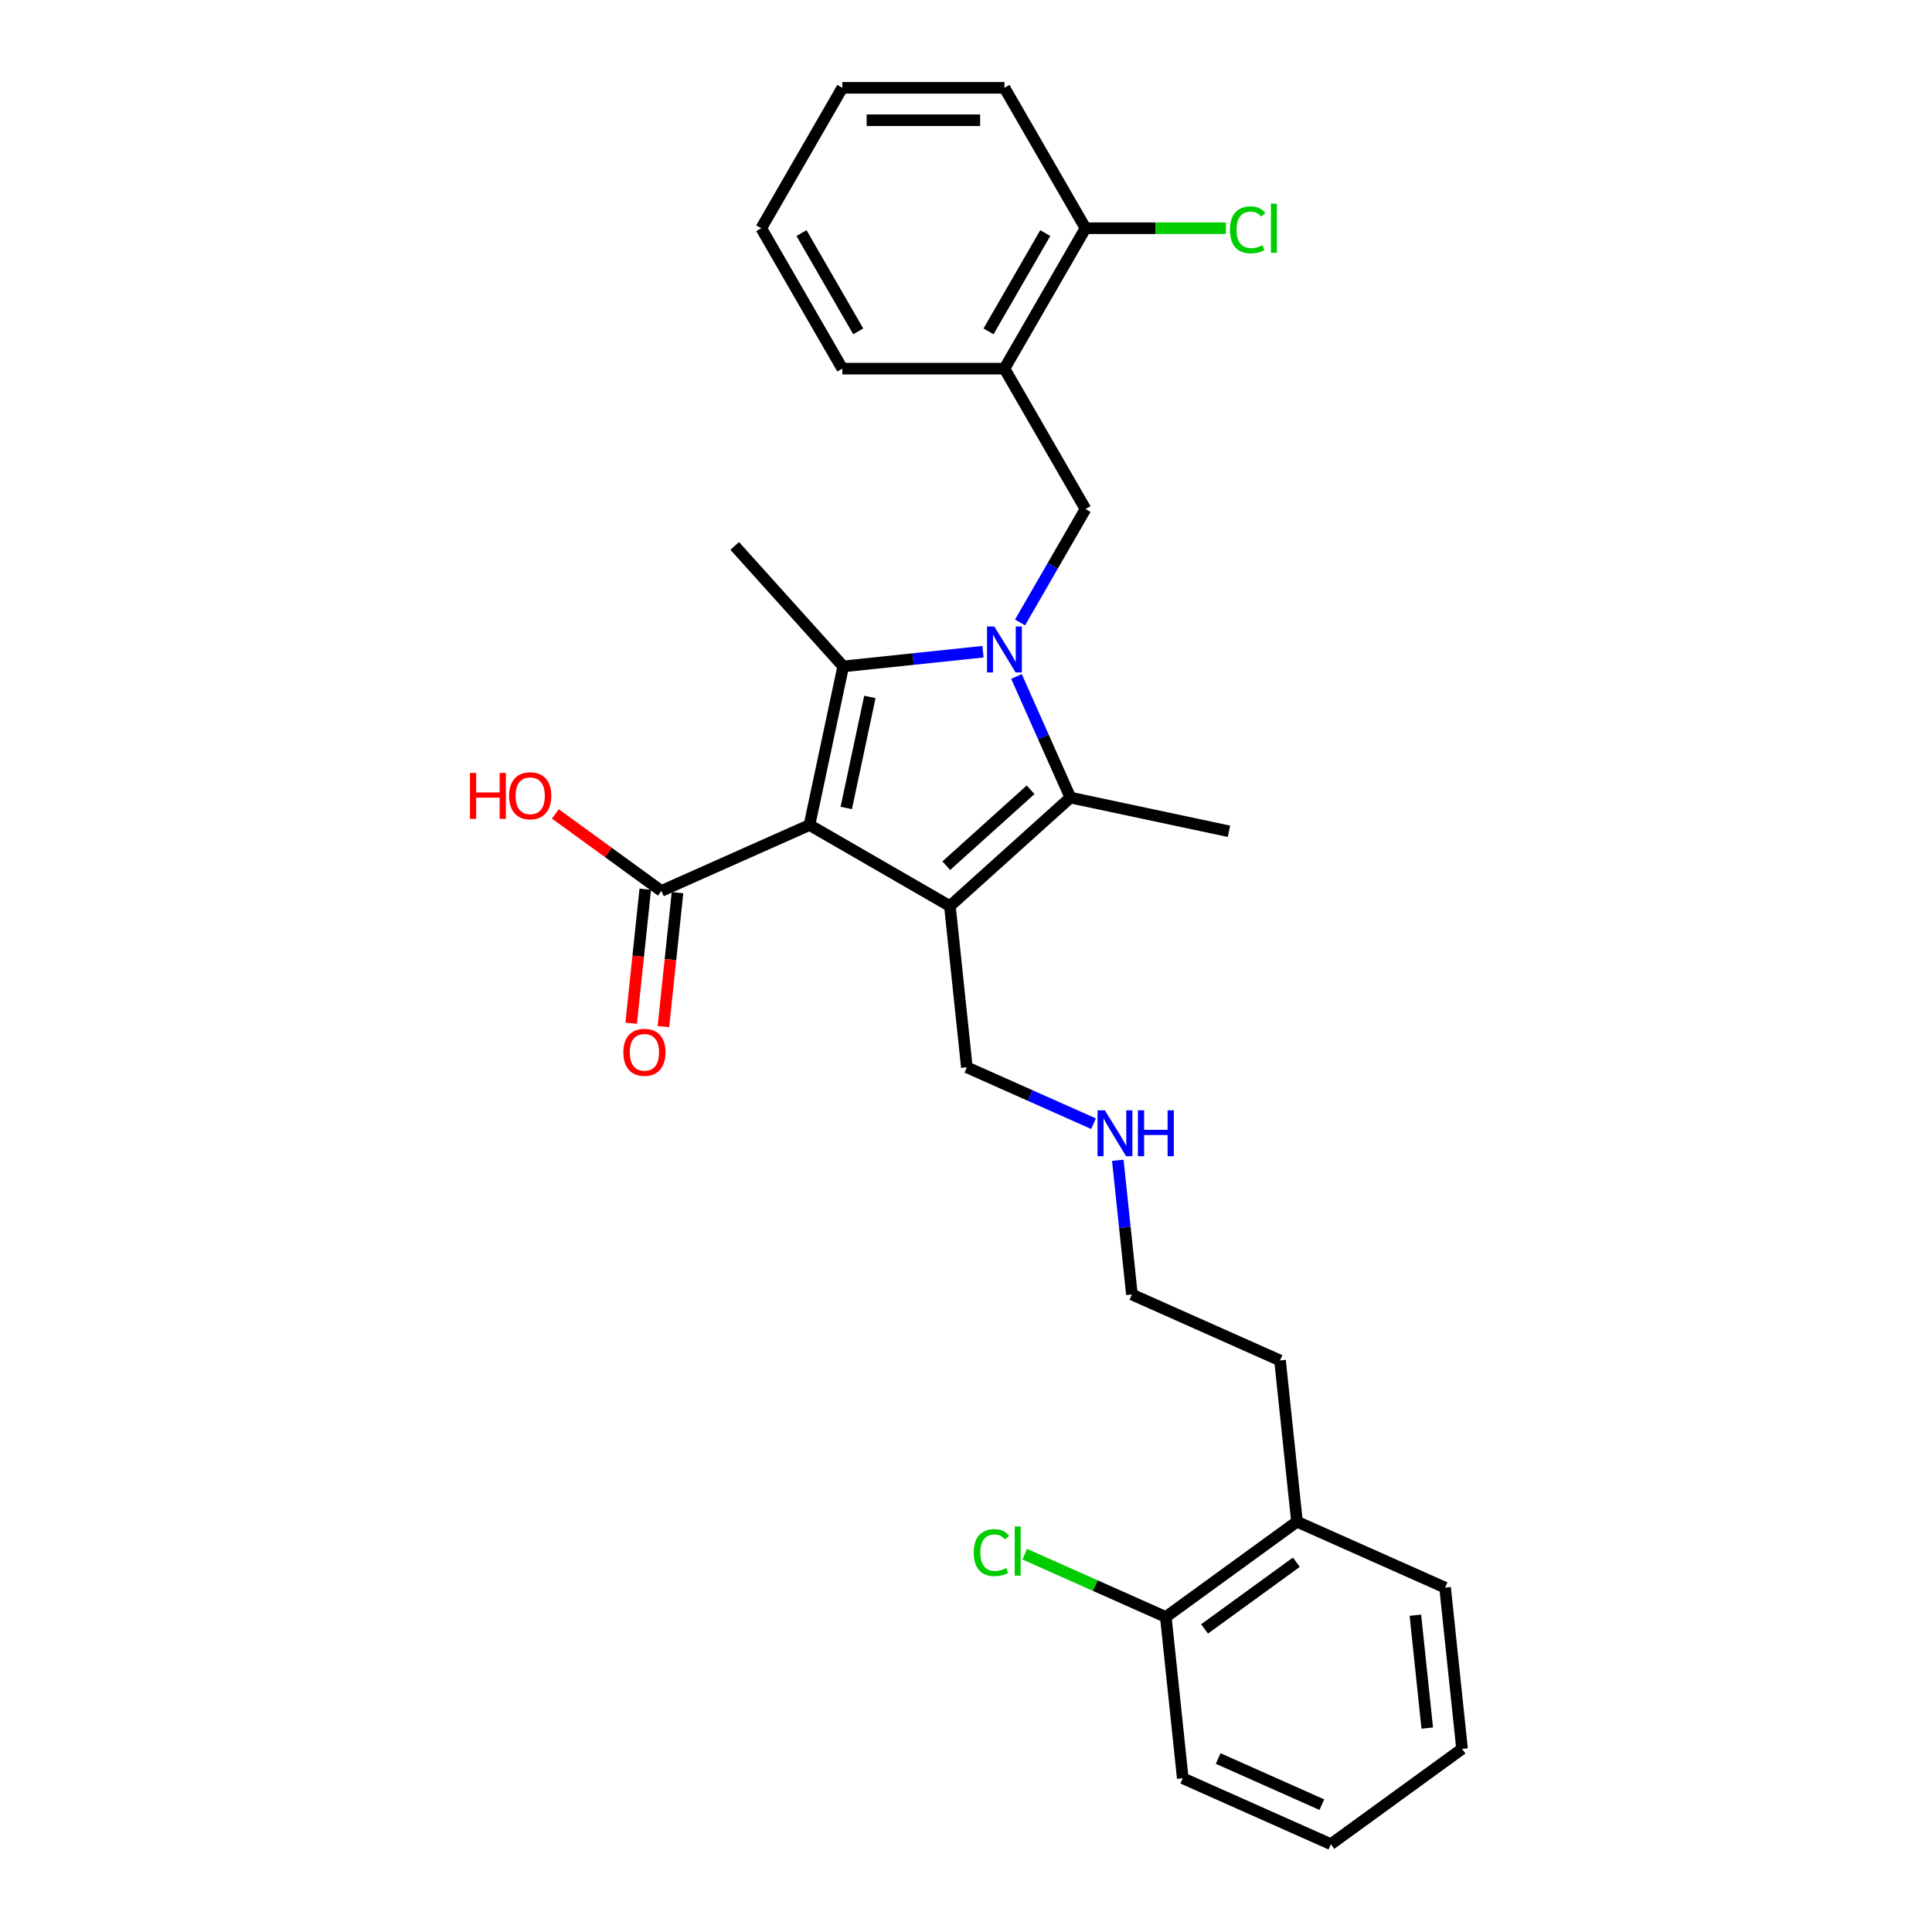 <?xml version='1.0' encoding='iso-8859-1'?>
<svg version='1.1' baseProfile='full'
              xmlns='http://www.w3.org/2000/svg'
                      xmlns:rdkit='http://www.rdkit.org/xml'
                      xmlns:xlink='http://www.w3.org/1999/xlink'
                  xml:space='preserve'
width='1000px' height='1000px' viewBox='0 0 1000 1000'>
<!-- END OF HEADER -->
<rect style='opacity:1.0;fill:#FFFFFF;stroke:none' width='1000' height='1000' x='0' y='0'> </rect>
<path class='bond-1' d='M 418.992,427.019 L 491.668,468.979' style='fill:none;fill-rule:evenodd;stroke:#000000;stroke-width:6px;stroke-linecap:butt;stroke-linejoin:miter;stroke-opacity:1' />
<path class='bond-2' d='M 418.992,427.019 L 436.44,344.933' style='fill:none;fill-rule:evenodd;stroke:#000000;stroke-width:6px;stroke-linecap:butt;stroke-linejoin:miter;stroke-opacity:1' />
<path class='bond-2' d='M 438.026,418.196 L 450.24,360.736' style='fill:none;fill-rule:evenodd;stroke:#000000;stroke-width:6px;stroke-linecap:butt;stroke-linejoin:miter;stroke-opacity:1' />
<path class='bond-5' d='M 418.992,427.019 L 342.327,461.152' style='fill:none;fill-rule:evenodd;stroke:#000000;stroke-width:6px;stroke-linecap:butt;stroke-linejoin:miter;stroke-opacity:1' />
<path class='bond-0' d='M 508.789,337.329 L 472.614,341.131' style='fill:none;fill-rule:evenodd;stroke:#0000FF;stroke-width:6px;stroke-linecap:butt;stroke-linejoin:miter;stroke-opacity:1' />
<path class='bond-0' d='M 472.614,341.131 L 436.44,344.933' style='fill:none;fill-rule:evenodd;stroke:#000000;stroke-width:6px;stroke-linecap:butt;stroke-linejoin:miter;stroke-opacity:1' />
<path class='bond-4' d='M 527.972,322.18 L 544.916,292.832' style='fill:none;fill-rule:evenodd;stroke:#0000FF;stroke-width:6px;stroke-linecap:butt;stroke-linejoin:miter;stroke-opacity:1' />
<path class='bond-4' d='M 544.916,292.832 L 561.86,263.484' style='fill:none;fill-rule:evenodd;stroke:#000000;stroke-width:6px;stroke-linecap:butt;stroke-linejoin:miter;stroke-opacity:1' />
<path class='bond-28' d='M 526.124,350.142 L 540.079,381.484' style='fill:none;fill-rule:evenodd;stroke:#0000FF;stroke-width:6px;stroke-linecap:butt;stroke-linejoin:miter;stroke-opacity:1' />
<path class='bond-28' d='M 540.079,381.484 L 554.033,412.826' style='fill:none;fill-rule:evenodd;stroke:#000000;stroke-width:6px;stroke-linecap:butt;stroke-linejoin:miter;stroke-opacity:1' />
<path class='bond-3' d='M 491.668,468.979 L 554.033,412.826' style='fill:none;fill-rule:evenodd;stroke:#000000;stroke-width:6px;stroke-linecap:butt;stroke-linejoin:miter;stroke-opacity:1' />
<path class='bond-3' d='M 489.792,448.083 L 533.448,408.776' style='fill:none;fill-rule:evenodd;stroke:#000000;stroke-width:6px;stroke-linecap:butt;stroke-linejoin:miter;stroke-opacity:1' />
<path class='bond-9' d='M 491.668,468.979 L 500.44,552.439' style='fill:none;fill-rule:evenodd;stroke:#000000;stroke-width:6px;stroke-linecap:butt;stroke-linejoin:miter;stroke-opacity:1' />
<path class='bond-12' d='M 436.44,344.933 L 380.286,282.569' style='fill:none;fill-rule:evenodd;stroke:#000000;stroke-width:6px;stroke-linecap:butt;stroke-linejoin:miter;stroke-opacity:1' />
<path class='bond-14' d='M 554.033,412.826 L 636.119,430.273' style='fill:none;fill-rule:evenodd;stroke:#000000;stroke-width:6px;stroke-linecap:butt;stroke-linejoin:miter;stroke-opacity:1' />
<path class='bond-6' d='M 561.86,263.484 L 519.9,190.808' style='fill:none;fill-rule:evenodd;stroke:#000000;stroke-width:6px;stroke-linecap:butt;stroke-linejoin:miter;stroke-opacity:1' />
<path class='bond-8' d='M 333.981,460.275 L 330.337,494.947' style='fill:none;fill-rule:evenodd;stroke:#000000;stroke-width:6px;stroke-linecap:butt;stroke-linejoin:miter;stroke-opacity:1' />
<path class='bond-8' d='M 330.337,494.947 L 326.693,529.62' style='fill:none;fill-rule:evenodd;stroke:#FF0000;stroke-width:6px;stroke-linecap:butt;stroke-linejoin:miter;stroke-opacity:1' />
<path class='bond-8' d='M 350.673,462.029 L 347.029,496.702' style='fill:none;fill-rule:evenodd;stroke:#000000;stroke-width:6px;stroke-linecap:butt;stroke-linejoin:miter;stroke-opacity:1' />
<path class='bond-8' d='M 347.029,496.702 L 343.385,531.374' style='fill:none;fill-rule:evenodd;stroke:#FF0000;stroke-width:6px;stroke-linecap:butt;stroke-linejoin:miter;stroke-opacity:1' />
<path class='bond-13' d='M 342.327,461.152 L 314.885,441.214' style='fill:none;fill-rule:evenodd;stroke:#000000;stroke-width:6px;stroke-linecap:butt;stroke-linejoin:miter;stroke-opacity:1' />
<path class='bond-13' d='M 314.885,441.214 L 287.442,421.276' style='fill:none;fill-rule:evenodd;stroke:#FF0000;stroke-width:6px;stroke-linecap:butt;stroke-linejoin:miter;stroke-opacity:1' />
<path class='bond-7' d='M 519.9,190.808 L 561.86,118.131' style='fill:none;fill-rule:evenodd;stroke:#000000;stroke-width:6px;stroke-linecap:butt;stroke-linejoin:miter;stroke-opacity:1' />
<path class='bond-7' d='M 511.658,171.514 L 541.03,120.641' style='fill:none;fill-rule:evenodd;stroke:#000000;stroke-width:6px;stroke-linecap:butt;stroke-linejoin:miter;stroke-opacity:1' />
<path class='bond-18' d='M 519.9,190.808 L 435.98,190.808' style='fill:none;fill-rule:evenodd;stroke:#000000;stroke-width:6px;stroke-linecap:butt;stroke-linejoin:miter;stroke-opacity:1' />
<path class='bond-15' d='M 561.86,118.131 L 598.188,118.131' style='fill:none;fill-rule:evenodd;stroke:#000000;stroke-width:6px;stroke-linecap:butt;stroke-linejoin:miter;stroke-opacity:1' />
<path class='bond-15' d='M 598.188,118.131 L 634.517,118.131' style='fill:none;fill-rule:evenodd;stroke:#00CC00;stroke-width:6px;stroke-linecap:butt;stroke-linejoin:miter;stroke-opacity:1' />
<path class='bond-20' d='M 561.86,118.131 L 519.9,45.455' style='fill:none;fill-rule:evenodd;stroke:#000000;stroke-width:6px;stroke-linecap:butt;stroke-linejoin:miter;stroke-opacity:1' />
<path class='bond-17' d='M 500.44,552.439 L 533.217,567.032' style='fill:none;fill-rule:evenodd;stroke:#000000;stroke-width:6px;stroke-linecap:butt;stroke-linejoin:miter;stroke-opacity:1' />
<path class='bond-17' d='M 533.217,567.032 L 565.994,581.625' style='fill:none;fill-rule:evenodd;stroke:#0000FF;stroke-width:6px;stroke-linecap:butt;stroke-linejoin:miter;stroke-opacity:1' />
<path class='bond-10' d='M 603.421,836.952 L 671.313,787.625' style='fill:none;fill-rule:evenodd;stroke:#000000;stroke-width:6px;stroke-linecap:butt;stroke-linejoin:miter;stroke-opacity:1' />
<path class='bond-10' d='M 623.47,843.132 L 670.995,808.603' style='fill:none;fill-rule:evenodd;stroke:#000000;stroke-width:6px;stroke-linecap:butt;stroke-linejoin:miter;stroke-opacity:1' />
<path class='bond-16' d='M 603.421,836.952 L 566.91,820.696' style='fill:none;fill-rule:evenodd;stroke:#000000;stroke-width:6px;stroke-linecap:butt;stroke-linejoin:miter;stroke-opacity:1' />
<path class='bond-16' d='M 566.91,820.696 L 530.398,804.441' style='fill:none;fill-rule:evenodd;stroke:#00CC00;stroke-width:6px;stroke-linecap:butt;stroke-linejoin:miter;stroke-opacity:1' />
<path class='bond-21' d='M 603.421,836.952 L 612.193,920.412' style='fill:none;fill-rule:evenodd;stroke:#000000;stroke-width:6px;stroke-linecap:butt;stroke-linejoin:miter;stroke-opacity:1' />
<path class='bond-11' d='M 671.313,787.625 L 662.541,704.165' style='fill:none;fill-rule:evenodd;stroke:#000000;stroke-width:6px;stroke-linecap:butt;stroke-linejoin:miter;stroke-opacity:1' />
<path class='bond-22' d='M 671.313,787.625 L 747.978,821.759' style='fill:none;fill-rule:evenodd;stroke:#000000;stroke-width:6px;stroke-linecap:butt;stroke-linejoin:miter;stroke-opacity:1' />
<path class='bond-23' d='M 578.574,600.553 L 582.226,635.293' style='fill:none;fill-rule:evenodd;stroke:#0000FF;stroke-width:6px;stroke-linecap:butt;stroke-linejoin:miter;stroke-opacity:1' />
<path class='bond-23' d='M 582.226,635.293 L 585.877,670.032' style='fill:none;fill-rule:evenodd;stroke:#000000;stroke-width:6px;stroke-linecap:butt;stroke-linejoin:miter;stroke-opacity:1' />
<path class='bond-24' d='M 435.98,190.808 L 394.02,118.131' style='fill:none;fill-rule:evenodd;stroke:#000000;stroke-width:6px;stroke-linecap:butt;stroke-linejoin:miter;stroke-opacity:1' />
<path class='bond-24' d='M 444.221,171.514 L 414.849,120.641' style='fill:none;fill-rule:evenodd;stroke:#000000;stroke-width:6px;stroke-linecap:butt;stroke-linejoin:miter;stroke-opacity:1' />
<path class='bond-19' d='M 662.541,704.165 L 585.877,670.032' style='fill:none;fill-rule:evenodd;stroke:#000000;stroke-width:6px;stroke-linecap:butt;stroke-linejoin:miter;stroke-opacity:1' />
<path class='bond-29' d='M 519.9,45.455 L 435.98,45.455' style='fill:none;fill-rule:evenodd;stroke:#000000;stroke-width:6px;stroke-linecap:butt;stroke-linejoin:miter;stroke-opacity:1' />
<path class='bond-29' d='M 507.312,62.239 L 448.568,62.239' style='fill:none;fill-rule:evenodd;stroke:#000000;stroke-width:6px;stroke-linecap:butt;stroke-linejoin:miter;stroke-opacity:1' />
<path class='bond-30' d='M 612.193,920.412 L 688.857,954.545' style='fill:none;fill-rule:evenodd;stroke:#000000;stroke-width:6px;stroke-linecap:butt;stroke-linejoin:miter;stroke-opacity:1' />
<path class='bond-30' d='M 630.519,910.199 L 684.184,934.093' style='fill:none;fill-rule:evenodd;stroke:#000000;stroke-width:6px;stroke-linecap:butt;stroke-linejoin:miter;stroke-opacity:1' />
<path class='bond-27' d='M 747.978,821.759 L 756.75,905.219' style='fill:none;fill-rule:evenodd;stroke:#000000;stroke-width:6px;stroke-linecap:butt;stroke-linejoin:miter;stroke-opacity:1' />
<path class='bond-27' d='M 732.602,836.032 L 738.742,894.454' style='fill:none;fill-rule:evenodd;stroke:#000000;stroke-width:6px;stroke-linecap:butt;stroke-linejoin:miter;stroke-opacity:1' />
<path class='bond-25' d='M 394.02,118.131 L 435.98,45.455' style='fill:none;fill-rule:evenodd;stroke:#000000;stroke-width:6px;stroke-linecap:butt;stroke-linejoin:miter;stroke-opacity:1' />
<path class='bond-26' d='M 688.857,954.545 L 756.75,905.219' style='fill:none;fill-rule:evenodd;stroke:#000000;stroke-width:6px;stroke-linecap:butt;stroke-linejoin:miter;stroke-opacity:1' />
<path  class='atom-1' d='M 514.646 324.278
L 522.434 336.866
Q 523.206 338.108, 524.448 340.357
Q 525.69 342.606, 525.757 342.74
L 525.757 324.278
L 528.913 324.278
L 528.913 348.044
L 525.657 348.044
L 517.298 334.281
Q 516.325 332.67, 515.284 330.824
Q 514.277 328.978, 513.975 328.407
L 513.975 348.044
L 510.887 348.044
L 510.887 324.278
L 514.646 324.278
' fill='#0000FF'/>
<path  class='atom-9' d='M 322.646 544.679
Q 322.646 538.973, 325.465 535.784
Q 328.285 532.595, 333.555 532.595
Q 338.825 532.595, 341.645 535.784
Q 344.465 538.973, 344.465 544.679
Q 344.465 550.453, 341.612 553.743
Q 338.758 556.999, 333.555 556.999
Q 328.319 556.999, 325.465 553.743
Q 322.646 550.487, 322.646 544.679
M 333.555 554.313
Q 337.181 554.313, 339.127 551.896
Q 341.108 549.446, 341.108 544.679
Q 341.108 540.013, 339.127 537.664
Q 337.181 535.28, 333.555 535.28
Q 329.93 535.28, 327.949 537.63
Q 326.002 539.98, 326.002 544.679
Q 326.002 549.48, 327.949 551.896
Q 329.93 554.313, 333.555 554.313
' fill='#FF0000'/>
<path  class='atom-14' d='M 243.25 400.077
L 246.473 400.077
L 246.473 410.181
L 258.624 410.181
L 258.624 400.077
L 261.847 400.077
L 261.847 423.843
L 258.624 423.843
L 258.624 412.866
L 246.473 412.866
L 246.473 423.843
L 243.25 423.843
L 243.25 400.077
' fill='#FF0000'/>
<path  class='atom-14' d='M 263.525 411.893
Q 263.525 406.186, 266.345 402.997
Q 269.165 399.808, 274.435 399.808
Q 279.705 399.808, 282.525 402.997
Q 285.344 406.186, 285.344 411.893
Q 285.344 417.666, 282.491 420.956
Q 279.638 424.212, 274.435 424.212
Q 269.198 424.212, 266.345 420.956
Q 263.525 417.7, 263.525 411.893
M 274.435 421.527
Q 278.06 421.527, 280.007 419.11
Q 281.987 416.659, 281.987 411.893
Q 281.987 407.227, 280.007 404.877
Q 278.06 402.494, 274.435 402.494
Q 270.809 402.494, 268.829 404.843
Q 266.882 407.193, 266.882 411.893
Q 266.882 416.693, 268.829 419.11
Q 270.809 421.527, 274.435 421.527
' fill='#FF0000'/>
<path  class='atom-16' d='M 636.615 118.954
Q 636.615 113.046, 639.368 109.957
Q 642.154 106.836, 647.424 106.836
Q 652.325 106.836, 654.943 110.293
L 652.728 112.106
Q 650.814 109.588, 647.424 109.588
Q 643.832 109.588, 641.919 112.005
Q 640.039 114.388, 640.039 118.954
Q 640.039 123.653, 641.986 126.07
Q 643.967 128.487, 647.793 128.487
Q 650.412 128.487, 653.466 126.909
L 654.406 129.427
Q 653.164 130.232, 651.284 130.702
Q 649.405 131.172, 647.323 131.172
Q 642.154 131.172, 639.368 128.017
Q 636.615 124.862, 636.615 118.954
' fill='#00CC00'/>
<path  class='atom-16' d='M 657.83 105.392
L 660.918 105.392
L 660.918 130.87
L 657.83 130.87
L 657.83 105.392
' fill='#00CC00'/>
<path  class='atom-17' d='M 503.997 803.641
Q 503.997 797.733, 506.75 794.645
Q 509.536 791.523, 514.806 791.523
Q 519.707 791.523, 522.325 794.981
L 520.11 796.794
Q 518.197 794.276, 514.806 794.276
Q 511.214 794.276, 509.301 796.693
Q 507.421 799.076, 507.421 803.641
Q 507.421 808.341, 509.368 810.758
Q 511.349 813.175, 515.175 813.175
Q 517.794 813.175, 520.848 811.597
L 521.788 814.115
Q 520.546 814.92, 518.666 815.39
Q 516.787 815.86, 514.705 815.86
Q 509.536 815.86, 506.75 812.705
Q 503.997 809.549, 503.997 803.641
' fill='#00CC00'/>
<path  class='atom-17' d='M 525.212 790.08
L 528.3 790.08
L 528.3 815.558
L 525.212 815.558
L 525.212 790.08
' fill='#00CC00'/>
<path  class='atom-18' d='M 571.851 574.689
L 579.639 587.277
Q 580.411 588.519, 581.653 590.768
Q 582.895 593.017, 582.962 593.151
L 582.962 574.689
L 586.118 574.689
L 586.118 598.455
L 582.862 598.455
L 574.503 584.692
Q 573.53 583.081, 572.489 581.235
Q 571.482 579.389, 571.18 578.818
L 571.18 598.455
L 568.092 598.455
L 568.092 574.689
L 571.851 574.689
' fill='#0000FF'/>
<path  class='atom-18' d='M 588.971 574.689
L 592.194 574.689
L 592.194 584.793
L 604.345 584.793
L 604.345 574.689
L 607.568 574.689
L 607.568 598.455
L 604.345 598.455
L 604.345 587.478
L 592.194 587.478
L 592.194 598.455
L 588.971 598.455
L 588.971 574.689
' fill='#0000FF'/>
</svg>
